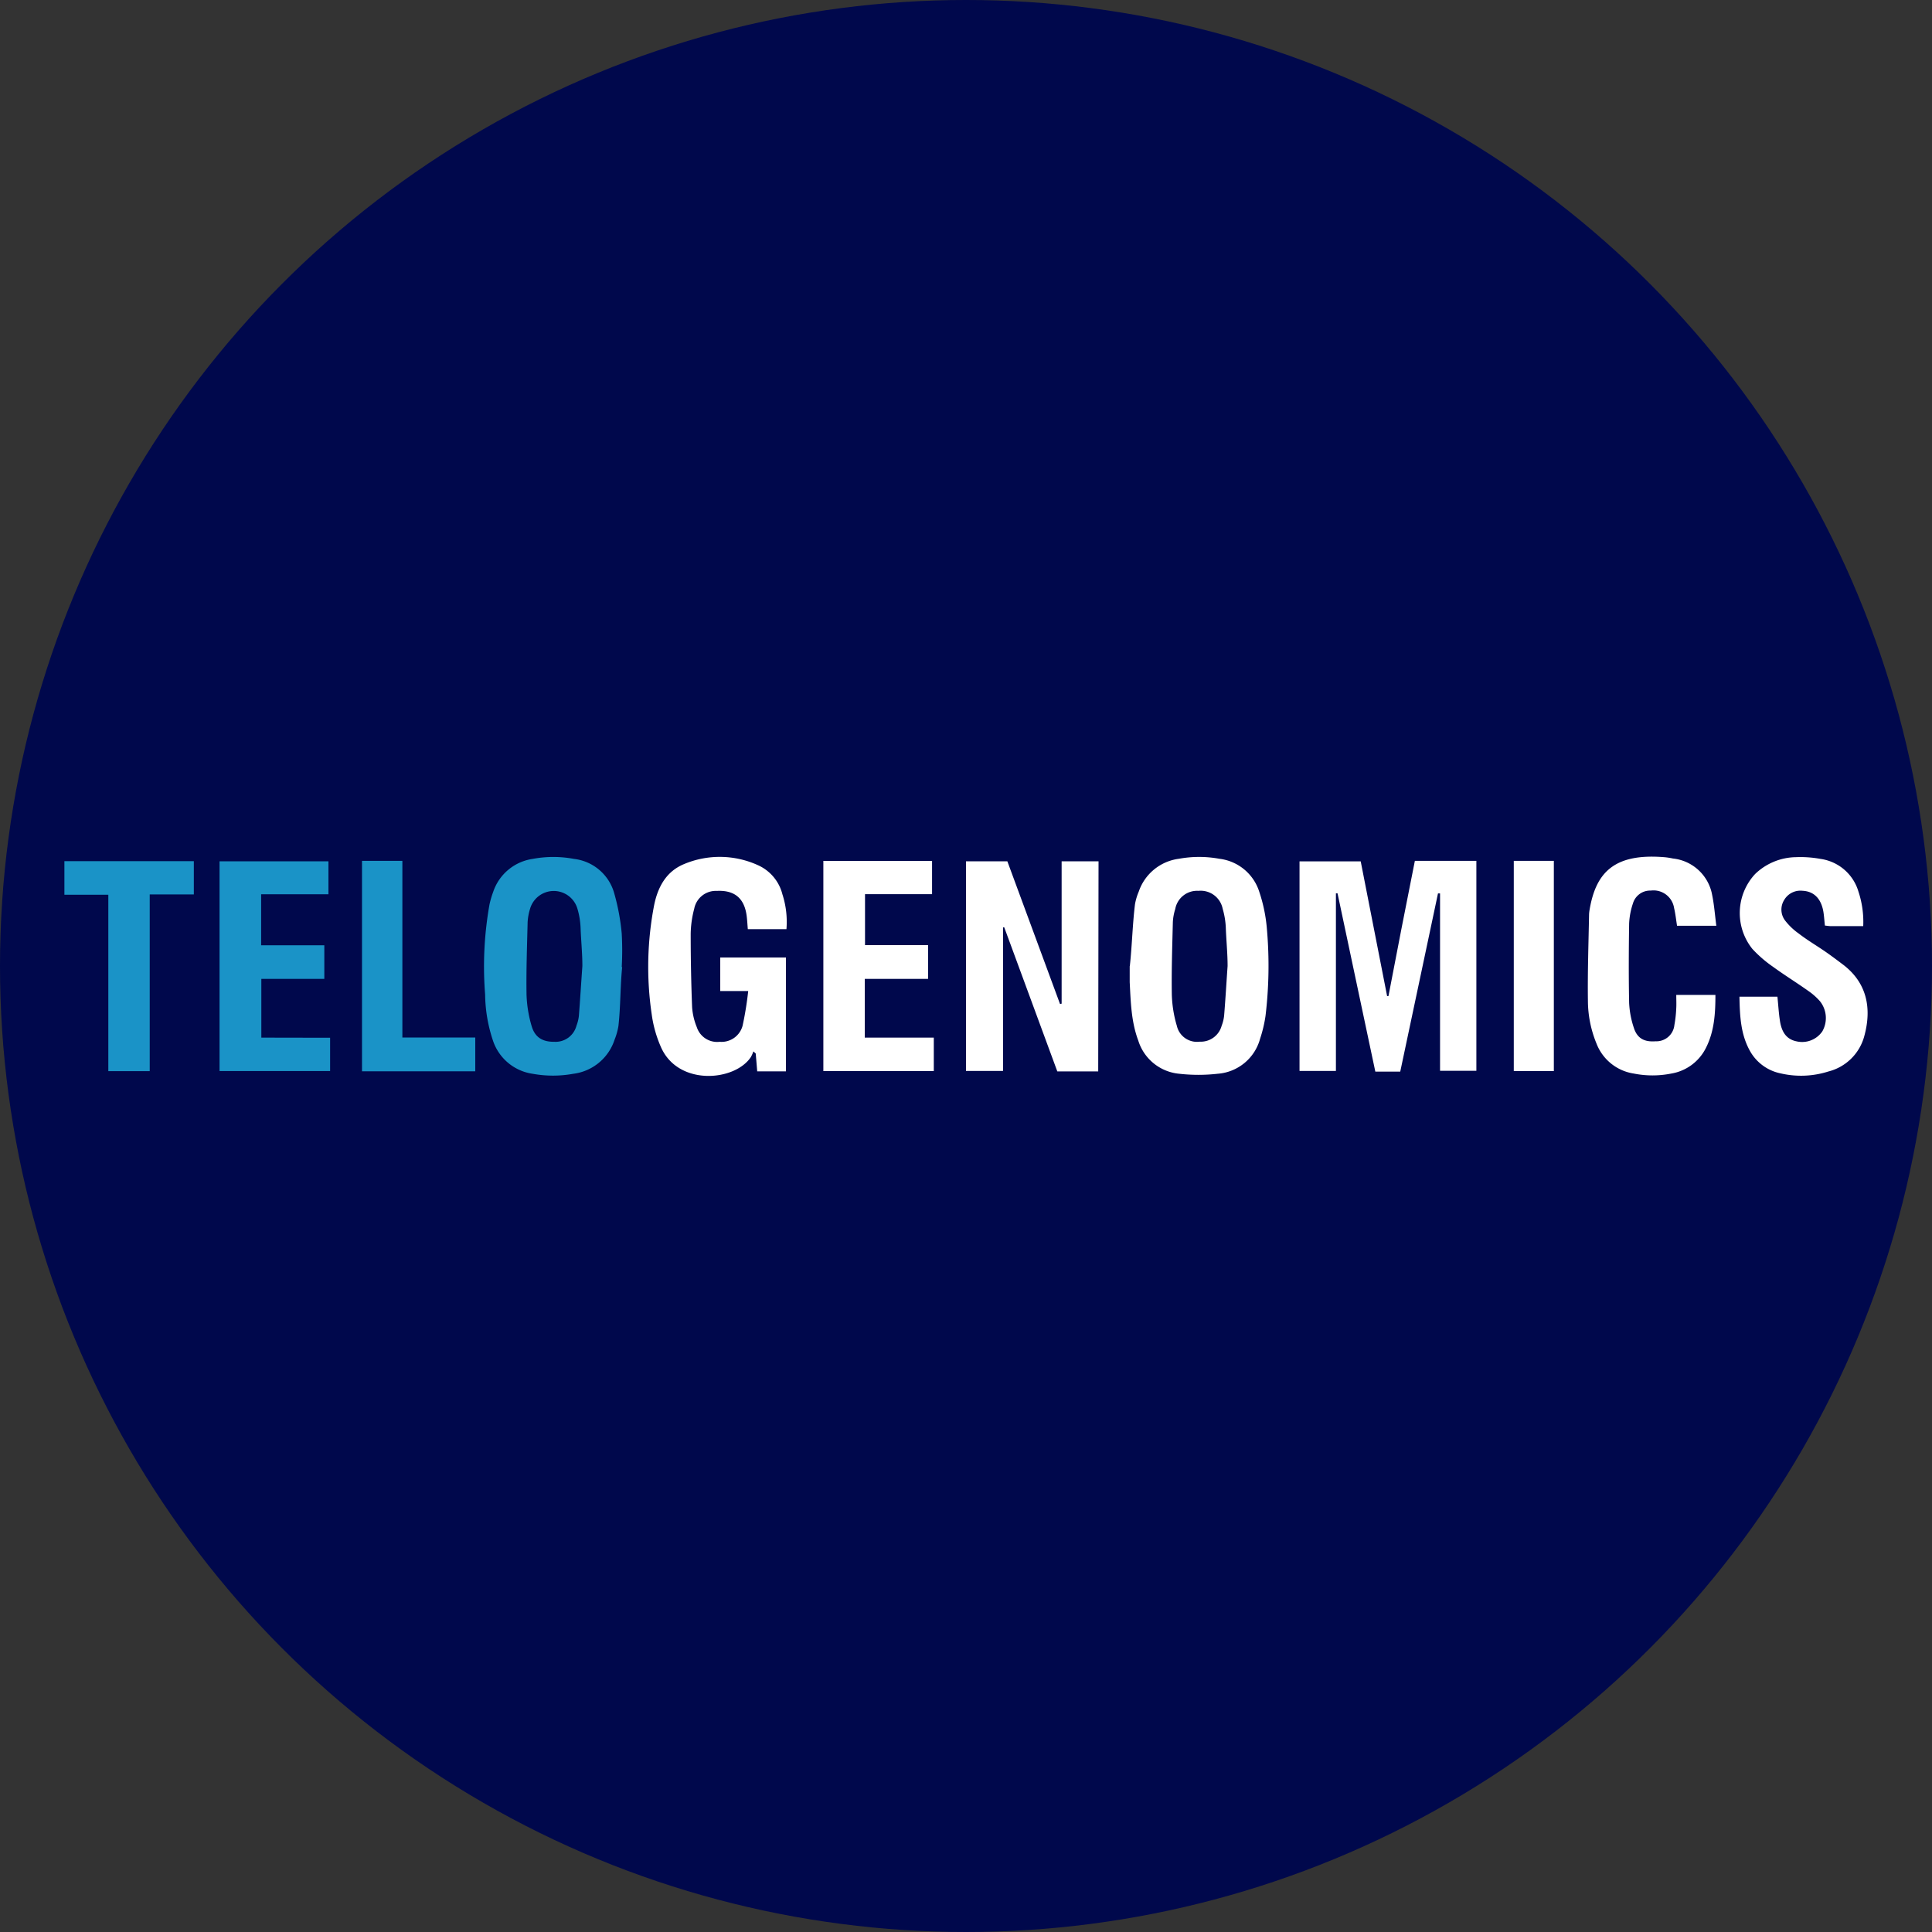 <?xml version='1.0' encoding='utf-8'?>
<svg xmlns="http://www.w3.org/2000/svg" id="Layer_1" data-name="Layer 1" viewBox="0 0 300 300" width="300" height="300"><rect x="0" y="0" width="300" height="300" fill="#333333" stroke="none"/><defs><clipPath id="bz_circular_clip"><circle cx="150.0" cy="150.0" r="150.0" /></clipPath></defs><g clip-path="url(#bz_circular_clip)"><rect x="-1.5" y="-1.5" width="303" height="303" fill="#00084c" /><path d="M207.44,138.71V166.3h-5.65V133.75h9.5c1.36,6.92,2.73,13.92,4.1,20.92l.21,0q2-10.49,4.1-21h9.55v32.6h-5.64V138.73l-.32,0q-2.92,13.83-5.86,27.67h-3.87q-2.94-13.87-5.87-27.69Z" fill="#fff" /><path d="M170.53,166.37h-6.35L155.94,144l-.19,0V166.3H150V133.74h6.42c2.7,7.33,5.44,14.74,8.18,22.16l.25-.05V133.74h5.73Z" fill="#fff" /><path d="M122.12,144.28h-6c-.06-.71-.09-1.37-.17-2-.34-2.78-1.87-4.08-4.64-3.94a3.41,3.41,0,0,0-3.51,2.76,16.09,16.09,0,0,0-.55,3.89c0,3.8.07,7.61.22,11.4a9.93,9.93,0,0,0,.73,3.11,3.32,3.32,0,0,0,3.55,2.27,3.38,3.38,0,0,0,3.56-2.5,51.33,51.33,0,0,0,.87-5.38h-4.34v-5.21h10.2v17.68h-4.46l-.23-2.77-.36-.33a6.22,6.22,0,0,1-.39.87c-2.52,3.81-11.37,4.54-14-1.61a18.79,18.79,0,0,1-1.4-5,50.41,50.41,0,0,1,.38-17c.57-2.78,1.87-5.21,4.65-6.35a14.31,14.31,0,0,1,11.54.21,6.76,6.76,0,0,1,3.72,4.48A13.92,13.92,0,0,1,122.12,144.28Z" fill="#fff" /><path d="M96.61,150.15c-.3,3-.24,6.12-.58,9.16a9.9,9.9,0,0,1-.59,2.11A7.76,7.76,0,0,1,89,166.74a17.61,17.61,0,0,1-6.27,0,7.65,7.65,0,0,1-6.13-5,23.29,23.29,0,0,1-1.27-7.3,55,55,0,0,1,.68-14,14.75,14.75,0,0,1,.59-2,7.62,7.62,0,0,1,6.11-5.07,17.32,17.32,0,0,1,6.42,0,7.36,7.36,0,0,1,6.19,5.14,34.11,34.11,0,0,1,1.22,6.43,45.94,45.94,0,0,1,0,5.25ZM90.43,150h0c0-2-.21-4-.28-6a12.22,12.22,0,0,0-.48-2.87,3.83,3.83,0,0,0-7.38.05,8.58,8.58,0,0,0-.36,2c-.09,3.76-.23,7.51-.17,11.26a19.28,19.28,0,0,0,.79,4.88c.52,1.79,1.72,2.47,3.55,2.45a3.35,3.35,0,0,0,3.41-2.49,6.06,6.06,0,0,0,.38-1.55C90.09,155.13,90.25,152.55,90.43,150Z" fill="#1a93c7" /><path d="M175.44,150c.35-3.19.41-6.41.8-9.59a8.92,8.92,0,0,1,.58-1.95,7.62,7.62,0,0,1,6.24-5.11,17.44,17.44,0,0,1,6.28,0,7.41,7.41,0,0,1,6.2,5.13,24.34,24.34,0,0,1,1.19,5.84,65.44,65.44,0,0,1-.22,13.42,20.48,20.48,0,0,1-.84,3.54,7.38,7.38,0,0,1-6.58,5.45,26.48,26.48,0,0,1-6,0,7.37,7.37,0,0,1-6.34-5.15c-1.1-2.94-1.17-6-1.33-9.07,0-.82,0-1.65,0-2.48Zm15.18,0c-.09,0,.08,0,0,0,0-2-.21-4-.28-6a12.22,12.22,0,0,0-.48-2.87,3.48,3.48,0,0,0-3.77-2.8,3.44,3.44,0,0,0-3.6,2.83,8.1,8.1,0,0,0-.37,2c-.09,3.75-.22,7.5-.16,11.25a18.77,18.77,0,0,0,.78,4.88,3.2,3.2,0,0,0,3.55,2.46,3.36,3.36,0,0,0,3.41-2.48,6.06,6.06,0,0,0,.38-1.55C190.29,155.14,190.44,152.56,190.62,150Z" fill="#fff" /><path d="M289.32,143.81h-5c-.29,0-.57-.05-.95-.09-.08-.72-.12-1.39-.22-2.05-.33-2.11-1.47-3.27-3.26-3.35a2.91,2.91,0,0,0-2.85,1.44,2.8,2.8,0,0,0,.15,3.18,9.78,9.78,0,0,0,2.09,2c1.29,1,2.66,1.81,4,2.72.93.64,1.83,1.31,2.74,2,3.85,2.82,4.67,6.83,3.47,11.21a7.73,7.73,0,0,1-5.58,5.51,14,14,0,0,1-7.39.3,7.07,7.07,0,0,1-4.81-3.53c-1.42-2.57-1.55-5.37-1.61-8.38H276c.13,1.32.2,2.48.37,3.63.28,2,1.13,3,2.6,3.3a3.81,3.81,0,0,0,4-1.55,4.18,4.18,0,0,0-.36-4.67,9.72,9.72,0,0,0-1.86-1.64c-1.79-1.27-3.67-2.43-5.44-3.72a19.3,19.3,0,0,1-3.2-2.77,8.9,8.9,0,0,1,.43-11.64,9.33,9.33,0,0,1,6.36-2.61,17.2,17.2,0,0,1,3.79.27,7.17,7.17,0,0,1,5.89,5.08A14.9,14.9,0,0,1,289.32,143.81Z" fill="#fff" /><path d="M260.29,154.49h6.08c0,2.89-.17,5.69-1.5,8.28a7.36,7.36,0,0,1-5.35,3.93,14.86,14.86,0,0,1-5.83,0,7.4,7.4,0,0,1-5.78-4.64,17.64,17.64,0,0,1-1.34-6.7c-.06-4.47.1-8.95.18-13.43a5.9,5.9,0,0,1,.09-.72c1-5.85,3.94-8.78,11.78-8.09a11.67,11.67,0,0,1,1.16.19,6.93,6.93,0,0,1,6.09,5.7c.31,1.51.42,3.07.64,4.74h-6.1c-.14-.87-.24-1.83-.46-2.76a3.23,3.23,0,0,0-3.62-2.7,2.78,2.78,0,0,0-2.77,2,11.25,11.25,0,0,0-.59,3.14c-.06,4.09-.08,8.18,0,12.27a14.15,14.15,0,0,0,.72,3.86c.52,1.67,1.61,2.26,3.38,2.13a2.81,2.81,0,0,0,2.93-2.54,18.15,18.15,0,0,0,.28-2.46C260.33,156,260.29,155.28,260.29,154.49Z" fill="#fff" /><path d="M51.26,161.14v5.17H34.09V133.74H51v5.12H40.55v7.92h9.81V152H40.58v9.12Z" fill="#1a93c7" /><path d="M127.85,133.68h16.88v5.17H134.32v7.91h9.79V152h-9.83v9.12H145v5.2H127.85Z" fill="#fff" /><path d="M30.1,138.89H23.25v27.44H16.82V138.94H10v-5.22H30.1Z" fill="#1a93c7" /><path d="M56.21,133.67h6.27V161.1H73.8v5.25H56.21Z" fill="#1a93c7" /><path d="M235.06,133.67h6.22v32.65h-6.22Z" fill="#fff" /></g></svg>